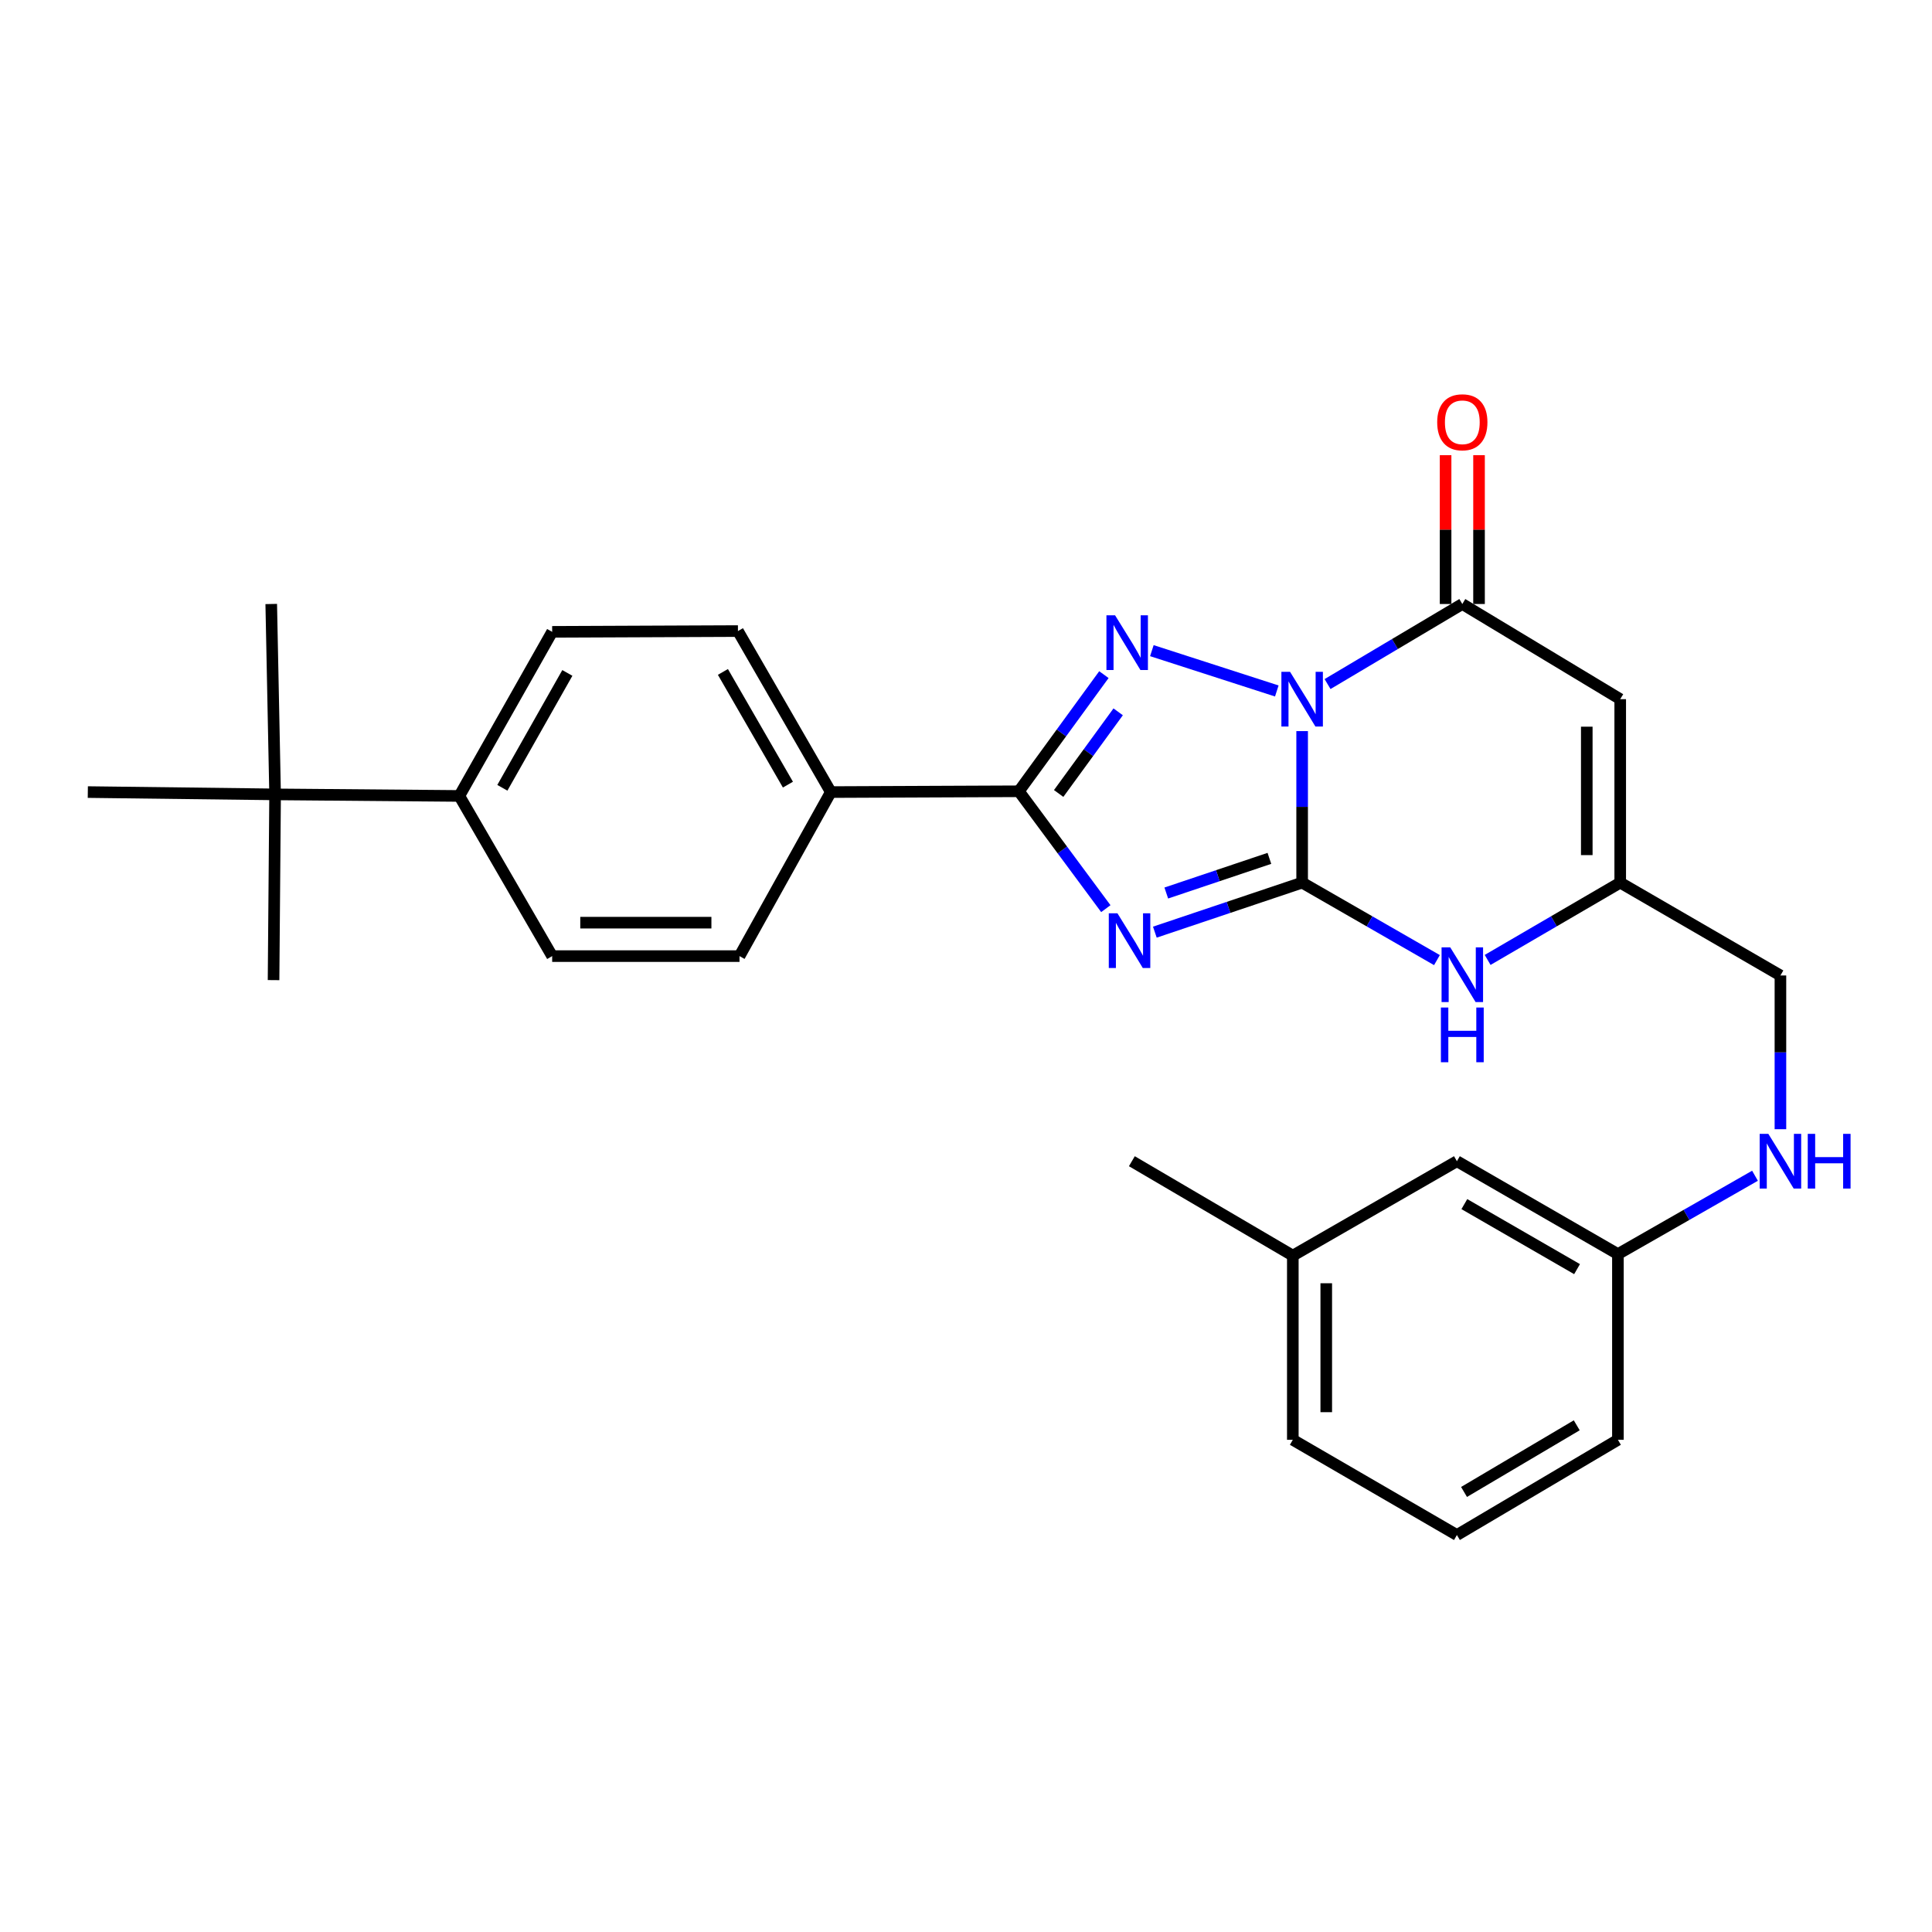 <?xml version='1.0' encoding='iso-8859-1'?>
<svg version='1.1' baseProfile='full'
              xmlns='http://www.w3.org/2000/svg'
                      xmlns:rdkit='http://www.rdkit.org/xml'
                      xmlns:xlink='http://www.w3.org/1999/xlink'
                  xml:space='preserve'
width='1000px' height='1000px' viewBox='0 0 1000 1000'>
<!-- END OF HEADER -->
<rect style='opacity:1.0;fill:#FFFFFF;stroke:none' width='1000' height='1000' x='0' y='0'> </rect>
<path class='bond-0' d='M 673.987,378.419 L 673.987,417.634' style='fill:none;fill-rule:evenodd;stroke:#0000FF;stroke-width:6px;stroke-linecap:butt;stroke-linejoin:miter;stroke-opacity:1' />
<path class='bond-0' d='M 673.987,417.634 L 673.987,456.849' style='fill:none;fill-rule:evenodd;stroke:#000000;stroke-width:6px;stroke-linecap:butt;stroke-linejoin:miter;stroke-opacity:1' />
<path class='bond-2' d='M 660.868,357.649 L 596.201,336.774' style='fill:none;fill-rule:evenodd;stroke:#0000FF;stroke-width:6px;stroke-linecap:butt;stroke-linejoin:miter;stroke-opacity:1' />
<path class='bond-4' d='M 687.137,354.071 L 722.014,333.35' style='fill:none;fill-rule:evenodd;stroke:#0000FF;stroke-width:6px;stroke-linecap:butt;stroke-linejoin:miter;stroke-opacity:1' />
<path class='bond-4' d='M 722.014,333.35 L 756.891,312.628' style='fill:none;fill-rule:evenodd;stroke:#000000;stroke-width:6px;stroke-linecap:butt;stroke-linejoin:miter;stroke-opacity:1' />
<path class='bond-1' d='M 673.987,456.849 L 635.866,469.664' style='fill:none;fill-rule:evenodd;stroke:#000000;stroke-width:6px;stroke-linecap:butt;stroke-linejoin:miter;stroke-opacity:1' />
<path class='bond-1' d='M 635.866,469.664 L 597.745,482.479' style='fill:none;fill-rule:evenodd;stroke:#0000FF;stroke-width:6px;stroke-linecap:butt;stroke-linejoin:miter;stroke-opacity:1' />
<path class='bond-1' d='M 657.035,444.286 L 630.35,453.256' style='fill:none;fill-rule:evenodd;stroke:#000000;stroke-width:6px;stroke-linecap:butt;stroke-linejoin:miter;stroke-opacity:1' />
<path class='bond-1' d='M 630.35,453.256 L 603.665,462.227' style='fill:none;fill-rule:evenodd;stroke:#0000FF;stroke-width:6px;stroke-linecap:butt;stroke-linejoin:miter;stroke-opacity:1' />
<path class='bond-6' d='M 673.987,456.849 L 708.874,476.9' style='fill:none;fill-rule:evenodd;stroke:#000000;stroke-width:6px;stroke-linecap:butt;stroke-linejoin:miter;stroke-opacity:1' />
<path class='bond-6' d='M 708.874,476.9 L 743.761,496.952' style='fill:none;fill-rule:evenodd;stroke:#0000FF;stroke-width:6px;stroke-linecap:butt;stroke-linejoin:miter;stroke-opacity:1' />
<path class='bond-28' d='M 572.377,470.316 L 549.874,439.94' style='fill:none;fill-rule:evenodd;stroke:#0000FF;stroke-width:6px;stroke-linecap:butt;stroke-linejoin:miter;stroke-opacity:1' />
<path class='bond-28' d='M 549.874,439.94 L 527.372,409.564' style='fill:none;fill-rule:evenodd;stroke:#000000;stroke-width:6px;stroke-linecap:butt;stroke-linejoin:miter;stroke-opacity:1' />
<path class='bond-3' d='M 571.373,349.189 L 549.372,379.377' style='fill:none;fill-rule:evenodd;stroke:#0000FF;stroke-width:6px;stroke-linecap:butt;stroke-linejoin:miter;stroke-opacity:1' />
<path class='bond-3' d='M 549.372,379.377 L 527.372,409.564' style='fill:none;fill-rule:evenodd;stroke:#000000;stroke-width:6px;stroke-linecap:butt;stroke-linejoin:miter;stroke-opacity:1' />
<path class='bond-3' d='M 578.762,368.441 L 563.361,389.572' style='fill:none;fill-rule:evenodd;stroke:#0000FF;stroke-width:6px;stroke-linecap:butt;stroke-linejoin:miter;stroke-opacity:1' />
<path class='bond-3' d='M 563.361,389.572 L 547.961,410.703' style='fill:none;fill-rule:evenodd;stroke:#000000;stroke-width:6px;stroke-linecap:butt;stroke-linejoin:miter;stroke-opacity:1' />
<path class='bond-8' d='M 527.372,409.564 L 430.032,409.977' style='fill:none;fill-rule:evenodd;stroke:#000000;stroke-width:6px;stroke-linecap:butt;stroke-linejoin:miter;stroke-opacity:1' />
<path class='bond-5' d='M 756.891,312.628 L 838.623,361.885' style='fill:none;fill-rule:evenodd;stroke:#000000;stroke-width:6px;stroke-linecap:butt;stroke-linejoin:miter;stroke-opacity:1' />
<path class='bond-9' d='M 765.546,312.628 L 765.546,274.117' style='fill:none;fill-rule:evenodd;stroke:#000000;stroke-width:6px;stroke-linecap:butt;stroke-linejoin:miter;stroke-opacity:1' />
<path class='bond-9' d='M 765.546,274.117 L 765.546,235.605' style='fill:none;fill-rule:evenodd;stroke:#FF0000;stroke-width:6px;stroke-linecap:butt;stroke-linejoin:miter;stroke-opacity:1' />
<path class='bond-9' d='M 748.236,312.628 L 748.236,274.117' style='fill:none;fill-rule:evenodd;stroke:#000000;stroke-width:6px;stroke-linecap:butt;stroke-linejoin:miter;stroke-opacity:1' />
<path class='bond-9' d='M 748.236,274.117 L 748.236,235.605' style='fill:none;fill-rule:evenodd;stroke:#FF0000;stroke-width:6px;stroke-linecap:butt;stroke-linejoin:miter;stroke-opacity:1' />
<path class='bond-7' d='M 838.623,361.885 L 838.623,456.849' style='fill:none;fill-rule:evenodd;stroke:#000000;stroke-width:6px;stroke-linecap:butt;stroke-linejoin:miter;stroke-opacity:1' />
<path class='bond-7' d='M 821.313,376.129 L 821.313,442.604' style='fill:none;fill-rule:evenodd;stroke:#000000;stroke-width:6px;stroke-linecap:butt;stroke-linejoin:miter;stroke-opacity:1' />
<path class='bond-29' d='M 769.997,496.858 L 804.31,476.854' style='fill:none;fill-rule:evenodd;stroke:#0000FF;stroke-width:6px;stroke-linecap:butt;stroke-linejoin:miter;stroke-opacity:1' />
<path class='bond-29' d='M 804.31,476.854 L 838.623,456.849' style='fill:none;fill-rule:evenodd;stroke:#000000;stroke-width:6px;stroke-linecap:butt;stroke-linejoin:miter;stroke-opacity:1' />
<path class='bond-17' d='M 838.623,456.849 L 921.547,504.903' style='fill:none;fill-rule:evenodd;stroke:#000000;stroke-width:6px;stroke-linecap:butt;stroke-linejoin:miter;stroke-opacity:1' />
<path class='bond-13' d='M 430.032,409.977 L 382.767,494.882' style='fill:none;fill-rule:evenodd;stroke:#000000;stroke-width:6px;stroke-linecap:butt;stroke-linejoin:miter;stroke-opacity:1' />
<path class='bond-14' d='M 430.032,409.977 L 381.959,326.64' style='fill:none;fill-rule:evenodd;stroke:#000000;stroke-width:6px;stroke-linecap:butt;stroke-linejoin:miter;stroke-opacity:1' />
<path class='bond-14' d='M 407.827,406.126 L 374.176,347.79' style='fill:none;fill-rule:evenodd;stroke:#000000;stroke-width:6px;stroke-linecap:butt;stroke-linejoin:miter;stroke-opacity:1' />
<path class='bond-10' d='M 142.39,411.17 L 237.748,411.978' style='fill:none;fill-rule:evenodd;stroke:#000000;stroke-width:6px;stroke-linecap:butt;stroke-linejoin:miter;stroke-opacity:1' />
<path class='bond-22' d='M 142.39,411.17 L 45.455,409.977' style='fill:none;fill-rule:evenodd;stroke:#000000;stroke-width:6px;stroke-linecap:butt;stroke-linejoin:miter;stroke-opacity:1' />
<path class='bond-23' d='M 142.39,411.17 L 140.39,312.628' style='fill:none;fill-rule:evenodd;stroke:#000000;stroke-width:6px;stroke-linecap:butt;stroke-linejoin:miter;stroke-opacity:1' />
<path class='bond-24' d='M 142.39,411.17 L 141.592,507.307' style='fill:none;fill-rule:evenodd;stroke:#000000;stroke-width:6px;stroke-linecap:butt;stroke-linejoin:miter;stroke-opacity:1' />
<path class='bond-11' d='M 237.748,411.978 L 285.802,327.044' style='fill:none;fill-rule:evenodd;stroke:#000000;stroke-width:6px;stroke-linecap:butt;stroke-linejoin:miter;stroke-opacity:1' />
<path class='bond-11' d='M 260.022,407.761 L 293.66,348.308' style='fill:none;fill-rule:evenodd;stroke:#000000;stroke-width:6px;stroke-linecap:butt;stroke-linejoin:miter;stroke-opacity:1' />
<path class='bond-30' d='M 237.748,411.978 L 285.802,494.882' style='fill:none;fill-rule:evenodd;stroke:#000000;stroke-width:6px;stroke-linecap:butt;stroke-linejoin:miter;stroke-opacity:1' />
<path class='bond-12' d='M 921.547,584.477 L 921.547,544.69' style='fill:none;fill-rule:evenodd;stroke:#0000FF;stroke-width:6px;stroke-linecap:butt;stroke-linejoin:miter;stroke-opacity:1' />
<path class='bond-12' d='M 921.547,544.69 L 921.547,504.903' style='fill:none;fill-rule:evenodd;stroke:#000000;stroke-width:6px;stroke-linecap:butt;stroke-linejoin:miter;stroke-opacity:1' />
<path class='bond-18' d='M 908.385,608.564 L 872.908,628.844' style='fill:none;fill-rule:evenodd;stroke:#0000FF;stroke-width:6px;stroke-linecap:butt;stroke-linejoin:miter;stroke-opacity:1' />
<path class='bond-18' d='M 872.908,628.844 L 837.43,649.123' style='fill:none;fill-rule:evenodd;stroke:#000000;stroke-width:6px;stroke-linecap:butt;stroke-linejoin:miter;stroke-opacity:1' />
<path class='bond-15' d='M 382.767,494.882 L 285.802,494.882' style='fill:none;fill-rule:evenodd;stroke:#000000;stroke-width:6px;stroke-linecap:butt;stroke-linejoin:miter;stroke-opacity:1' />
<path class='bond-15' d='M 368.222,477.572 L 300.347,477.572' style='fill:none;fill-rule:evenodd;stroke:#000000;stroke-width:6px;stroke-linecap:butt;stroke-linejoin:miter;stroke-opacity:1' />
<path class='bond-16' d='M 381.959,326.64 L 285.802,327.044' style='fill:none;fill-rule:evenodd;stroke:#000000;stroke-width:6px;stroke-linecap:butt;stroke-linejoin:miter;stroke-opacity:1' />
<path class='bond-19' d='M 837.43,649.123 L 754.093,601.04' style='fill:none;fill-rule:evenodd;stroke:#000000;stroke-width:6px;stroke-linecap:butt;stroke-linejoin:miter;stroke-opacity:1' />
<path class='bond-19' d='M 816.279,656.904 L 757.943,623.246' style='fill:none;fill-rule:evenodd;stroke:#000000;stroke-width:6px;stroke-linecap:butt;stroke-linejoin:miter;stroke-opacity:1' />
<path class='bond-25' d='M 837.43,649.123 L 837.43,745.241' style='fill:none;fill-rule:evenodd;stroke:#000000;stroke-width:6px;stroke-linecap:butt;stroke-linejoin:miter;stroke-opacity:1' />
<path class='bond-20' d='M 754.093,601.04 L 669.159,649.912' style='fill:none;fill-rule:evenodd;stroke:#000000;stroke-width:6px;stroke-linecap:butt;stroke-linejoin:miter;stroke-opacity:1' />
<path class='bond-27' d='M 669.159,649.912 L 585.85,601.04' style='fill:none;fill-rule:evenodd;stroke:#000000;stroke-width:6px;stroke-linecap:butt;stroke-linejoin:miter;stroke-opacity:1' />
<path class='bond-31' d='M 669.159,649.912 L 669.159,745.241' style='fill:none;fill-rule:evenodd;stroke:#000000;stroke-width:6px;stroke-linecap:butt;stroke-linejoin:miter;stroke-opacity:1' />
<path class='bond-31' d='M 686.469,664.211 L 686.469,730.942' style='fill:none;fill-rule:evenodd;stroke:#000000;stroke-width:6px;stroke-linecap:butt;stroke-linejoin:miter;stroke-opacity:1' />
<path class='bond-21' d='M 754.093,794.526 L 837.43,745.241' style='fill:none;fill-rule:evenodd;stroke:#000000;stroke-width:6px;stroke-linecap:butt;stroke-linejoin:miter;stroke-opacity:1' />
<path class='bond-21' d='M 757.782,772.234 L 816.118,737.735' style='fill:none;fill-rule:evenodd;stroke:#000000;stroke-width:6px;stroke-linecap:butt;stroke-linejoin:miter;stroke-opacity:1' />
<path class='bond-26' d='M 754.093,794.526 L 669.159,745.241' style='fill:none;fill-rule:evenodd;stroke:#000000;stroke-width:6px;stroke-linecap:butt;stroke-linejoin:miter;stroke-opacity:1' />
<path  class='atom-0' d='M 667.727 347.725
L 677.007 362.725
Q 677.927 364.205, 679.407 366.885
Q 680.887 369.565, 680.967 369.725
L 680.967 347.725
L 684.727 347.725
L 684.727 376.045
L 680.847 376.045
L 670.887 359.645
Q 669.727 357.725, 668.487 355.525
Q 667.287 353.325, 666.927 352.645
L 666.927 376.045
L 663.247 376.045
L 663.247 347.725
L 667.727 347.725
' fill='#0000FF'/>
<path  class='atom-2' d='M 578.388 472.721
L 587.668 487.721
Q 588.588 489.201, 590.068 491.881
Q 591.548 494.561, 591.628 494.721
L 591.628 472.721
L 595.388 472.721
L 595.388 501.041
L 591.508 501.041
L 581.548 484.641
Q 580.388 482.721, 579.148 480.521
Q 577.948 478.321, 577.588 477.641
L 577.588 501.041
L 573.908 501.041
L 573.908 472.721
L 578.388 472.721
' fill='#0000FF'/>
<path  class='atom-3' d='M 577.167 318.49
L 586.447 333.49
Q 587.367 334.97, 588.847 337.65
Q 590.327 340.33, 590.407 340.49
L 590.407 318.49
L 594.167 318.49
L 594.167 346.81
L 590.287 346.81
L 580.327 330.41
Q 579.167 328.49, 577.927 326.29
Q 576.727 324.09, 576.367 323.41
L 576.367 346.81
L 572.687 346.81
L 572.687 318.49
L 577.167 318.49
' fill='#0000FF'/>
<path  class='atom-7' d='M 750.631 490.339
L 759.911 505.339
Q 760.831 506.819, 762.311 509.499
Q 763.791 512.179, 763.871 512.339
L 763.871 490.339
L 767.631 490.339
L 767.631 518.659
L 763.751 518.659
L 753.791 502.259
Q 752.631 500.339, 751.391 498.139
Q 750.191 495.939, 749.831 495.259
L 749.831 518.659
L 746.151 518.659
L 746.151 490.339
L 750.631 490.339
' fill='#0000FF'/>
<path  class='atom-7' d='M 745.811 521.491
L 749.651 521.491
L 749.651 533.531
L 764.131 533.531
L 764.131 521.491
L 767.971 521.491
L 767.971 549.811
L 764.131 549.811
L 764.131 536.731
L 749.651 536.731
L 749.651 549.811
L 745.811 549.811
L 745.811 521.491
' fill='#0000FF'/>
<path  class='atom-10' d='M 743.891 218.571
Q 743.891 211.771, 747.251 207.971
Q 750.611 204.171, 756.891 204.171
Q 763.171 204.171, 766.531 207.971
Q 769.891 211.771, 769.891 218.571
Q 769.891 225.451, 766.491 229.371
Q 763.091 233.251, 756.891 233.251
Q 750.651 233.251, 747.251 229.371
Q 743.891 225.491, 743.891 218.571
M 756.891 230.051
Q 761.211 230.051, 763.531 227.171
Q 765.891 224.251, 765.891 218.571
Q 765.891 213.011, 763.531 210.211
Q 761.211 207.371, 756.891 207.371
Q 752.571 207.371, 750.211 210.171
Q 747.891 212.971, 747.891 218.571
Q 747.891 224.291, 750.211 227.171
Q 752.571 230.051, 756.891 230.051
' fill='#FF0000'/>
<path  class='atom-13' d='M 915.287 586.88
L 924.567 601.88
Q 925.487 603.36, 926.967 606.04
Q 928.447 608.72, 928.527 608.88
L 928.527 586.88
L 932.287 586.88
L 932.287 615.2
L 928.407 615.2
L 918.447 598.8
Q 917.287 596.88, 916.047 594.68
Q 914.847 592.48, 914.487 591.8
L 914.487 615.2
L 910.807 615.2
L 910.807 586.88
L 915.287 586.88
' fill='#0000FF'/>
<path  class='atom-13' d='M 935.687 586.88
L 939.527 586.88
L 939.527 598.92
L 954.007 598.92
L 954.007 586.88
L 957.847 586.88
L 957.847 615.2
L 954.007 615.2
L 954.007 602.12
L 939.527 602.12
L 939.527 615.2
L 935.687 615.2
L 935.687 586.88
' fill='#0000FF'/>
</svg>
